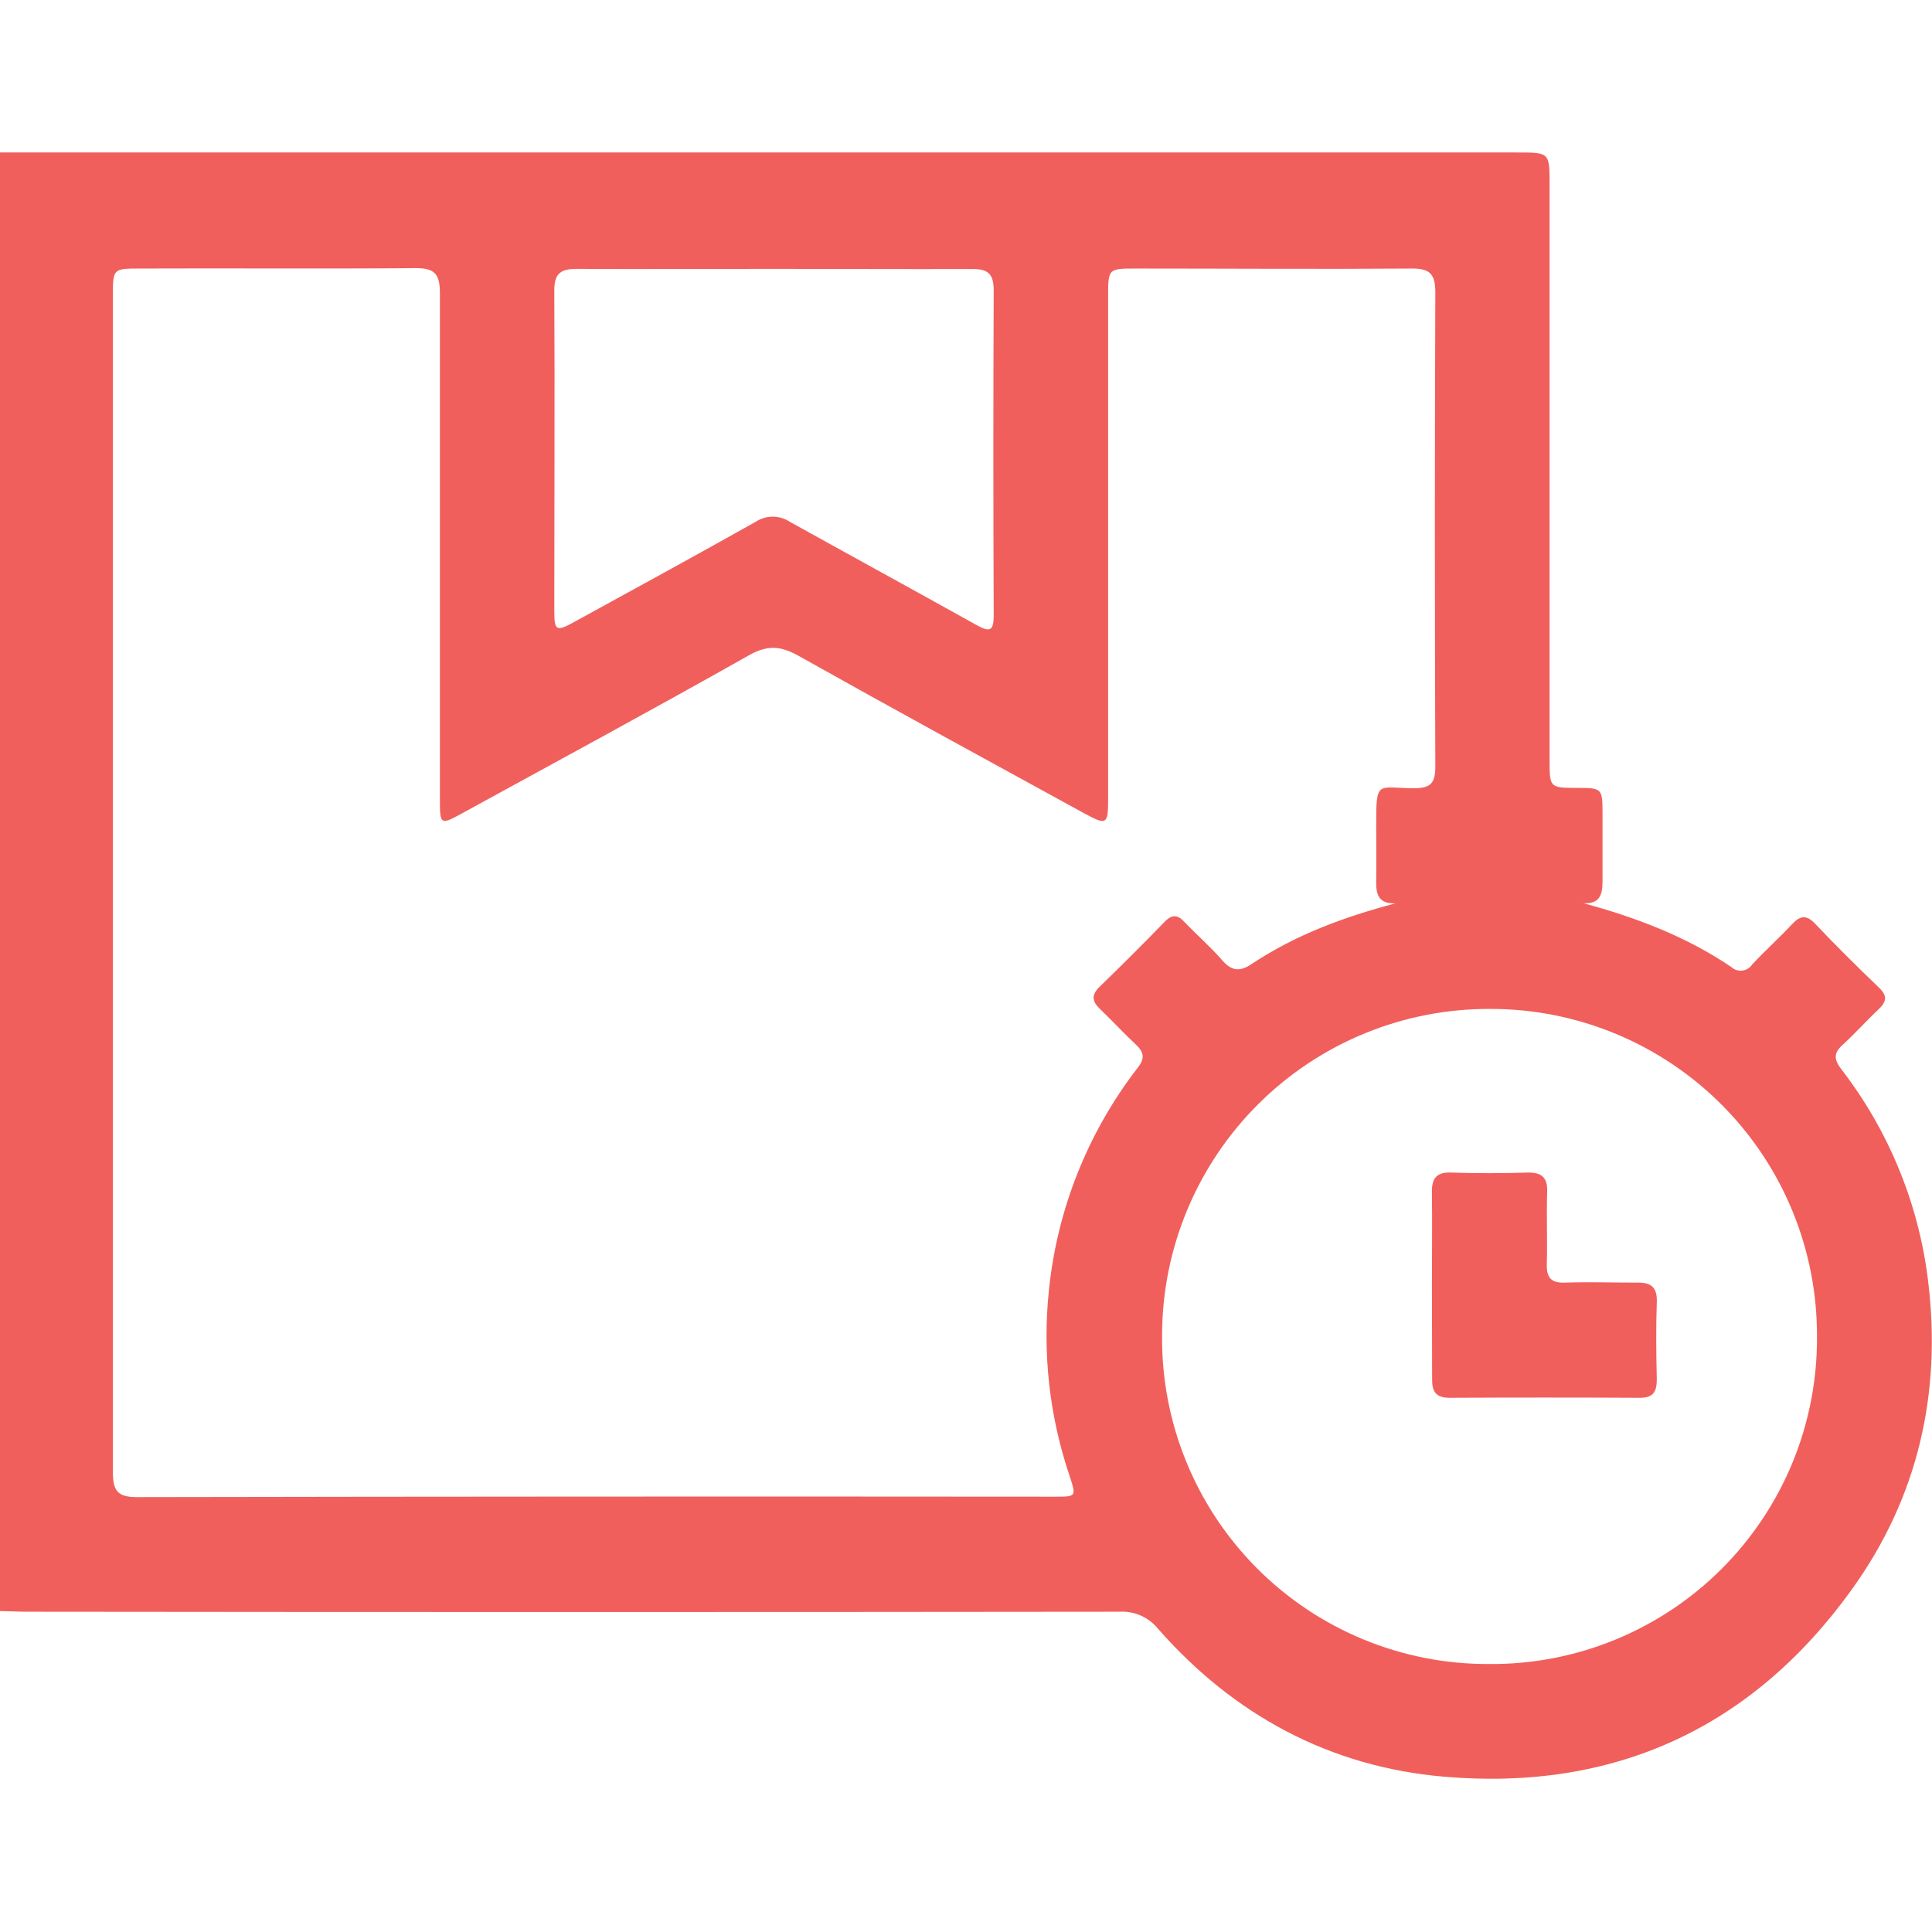 <svg width="512" height="512" viewBox="0 0 512 512" fill="none" xmlns="http://www.w3.org/2000/svg">
<g clip-path="url(#clip0_1582_3637)">
<g clip-path="url(#clip1_1582_3637)">
<path d="M0 40.406H224.282H402.117C410.657 40.406 410.657 40.406 410.657 48.964V201.324C410.657 208.767 410.657 208.767 417.972 208.803C424.555 208.803 424.664 208.931 424.683 215.514C424.683 221.512 424.683 227.51 424.683 233.49C424.683 236.927 424.098 239.597 419.617 239.359C433.625 243.145 446.846 248.192 458.75 256.219C459.137 256.592 459.601 256.876 460.11 257.049C460.619 257.223 461.16 257.282 461.694 257.223C462.228 257.163 462.743 256.987 463.201 256.706C463.66 256.425 464.05 256.047 464.346 255.597C467.765 251.94 471.478 248.594 474.879 244.955C477.018 242.669 478.664 242.322 481.005 244.772C486.491 250.569 492.196 256.201 497.956 261.741C500.187 263.899 500.023 265.399 497.846 267.483C494.555 270.555 491.574 273.938 488.246 276.956C485.869 279.113 486.052 280.814 487.917 283.283C500.508 299.568 508.468 318.951 510.958 339.384C514.615 369.246 508.27 396.894 490.733 421.251C464.254 458.043 427.663 474.72 382.679 470.843C352.452 468.247 327.034 454.55 306.919 431.674C305.693 430.15 304.121 428.942 302.333 428.15C300.545 427.358 298.594 427.005 296.642 427.121C200.236 427.231 103.83 427.231 7.424 427.121C4.937 427.121 2.451 426.993 -0.055 426.938L0 40.406ZM369.805 239.396C365.087 239.579 364.63 236.708 364.703 233.27C364.795 228.442 364.703 223.615 364.703 218.787C364.703 206.591 364.905 208.803 374.633 208.895C378.949 208.895 380.375 207.724 380.375 203.262C380.216 161.302 380.216 119.341 380.375 77.381C380.375 72.498 378.784 71.127 374.066 71.163C349.763 71.346 325.443 71.163 301.14 71.163C293.679 71.163 293.661 71.163 293.661 78.697C293.661 123.169 293.661 167.629 293.661 212.076C293.661 218.422 293.204 218.714 287.681 215.734C262.281 201.818 236.845 187.957 211.592 173.785C206.856 171.134 203.363 170.896 198.444 173.676C173.227 187.92 147.736 201.69 122.336 215.606C116.74 218.678 116.576 218.55 116.576 211.948C116.576 167.166 116.576 122.346 116.576 77.582C116.576 72.517 115.076 71.017 110.047 71.054C85.58 71.273 61.095 71.054 36.628 71.163C30.118 71.163 29.917 71.365 29.917 77.929C29.917 181.977 29.917 286.038 29.917 390.11C29.917 394.974 31.069 396.766 36.298 396.748C117.38 396.602 198.45 396.565 279.507 396.638C285.249 396.638 285.249 396.638 283.457 391.152C278.101 375.337 276.229 358.551 277.971 341.945C280.153 320.451 288.319 300.001 301.542 282.917C303.371 280.613 303.243 278.912 301.122 276.919C297.83 273.865 294.795 270.537 291.54 267.429C289.492 265.454 289.108 263.771 291.339 261.577C297.19 255.896 302.963 250.13 308.656 244.278C310.704 242.157 312.203 242.45 314.032 244.479C317.25 247.844 320.798 250.916 323.852 254.427C326.43 257.389 328.57 257.609 331.843 255.378C343.363 247.734 356.127 243.017 369.805 239.396ZM394.565 440.982C405.991 441.084 417.322 438.913 427.901 434.596C438.48 430.278 448.095 423.9 456.186 415.833C464.277 407.766 470.683 398.17 475.032 387.604C479.381 377.038 481.585 365.713 481.517 354.288C481.577 342.909 479.39 331.631 475.083 321.1C470.775 310.568 464.431 300.991 456.414 292.916C448.397 284.841 438.865 278.429 428.365 274.046C417.864 269.662 406.602 267.395 395.223 267.374C383.797 267.284 372.467 269.457 361.885 273.768C351.303 278.078 341.678 284.44 333.566 292.487C325.455 300.534 319.016 310.107 314.621 320.654C310.226 331.201 307.963 342.514 307.961 353.94C307.857 365.363 310.022 376.692 314.332 387.271C318.642 397.85 325.01 407.467 333.067 415.565C341.124 423.663 350.709 430.079 361.266 434.442C371.823 438.806 383.142 441.029 394.565 440.982ZM205.191 71.255C187.728 71.255 170.246 71.346 152.783 71.255C148.577 71.255 146.876 72.498 146.895 76.942C147.041 105.231 146.895 133.519 146.895 161.808C146.895 167.166 147.388 167.458 152.143 164.843C168.198 156.048 184.254 147.27 200.218 138.31C201.571 137.406 203.162 136.923 204.789 136.923C206.417 136.923 208.008 137.406 209.361 138.31C225.818 147.453 242.276 156.432 258.734 165.611C262.556 167.769 263.36 167.038 263.342 162.814C263.22 134.19 263.22 105.572 263.342 76.96C263.342 72.498 261.769 71.237 257.509 71.291C240.137 71.346 222.673 71.255 205.191 71.255Z" fill="#F15F5C"/>
<path d="M379.473 340.495C379.473 332.339 379.583 324.183 379.473 316.028C379.381 312.169 380.808 310.542 384.721 310.743C391.377 310.963 398.033 310.944 404.69 310.743C408.512 310.652 410.176 311.968 410.011 315.918C409.81 322.245 410.103 328.572 409.92 334.899C409.792 338.556 410.999 340.037 414.766 339.909C421.074 339.69 427.42 339.909 433.728 339.909C437.495 339.8 439.214 341.061 439.068 345.066C438.83 351.887 438.904 358.726 439.068 365.547C439.068 368.801 438.154 370.447 434.57 370.429C417.746 370.344 400.929 370.344 384.118 370.429C380.57 370.429 379.491 368.801 379.528 365.547C379.528 357.135 379.473 348.815 379.473 340.495Z" fill="#F15F5C"/>
</g>
</g>
<defs>
<clipPath id="clip0_1582_3637">
<rect width="512" height="512" fill="white"/>
</clipPath>
<clipPath id="clip1_1582_3637">
<rect width="512" height="431.041" fill="white" transform="translate(0 40.336)"/>
</clipPath>
</defs>
</svg>
